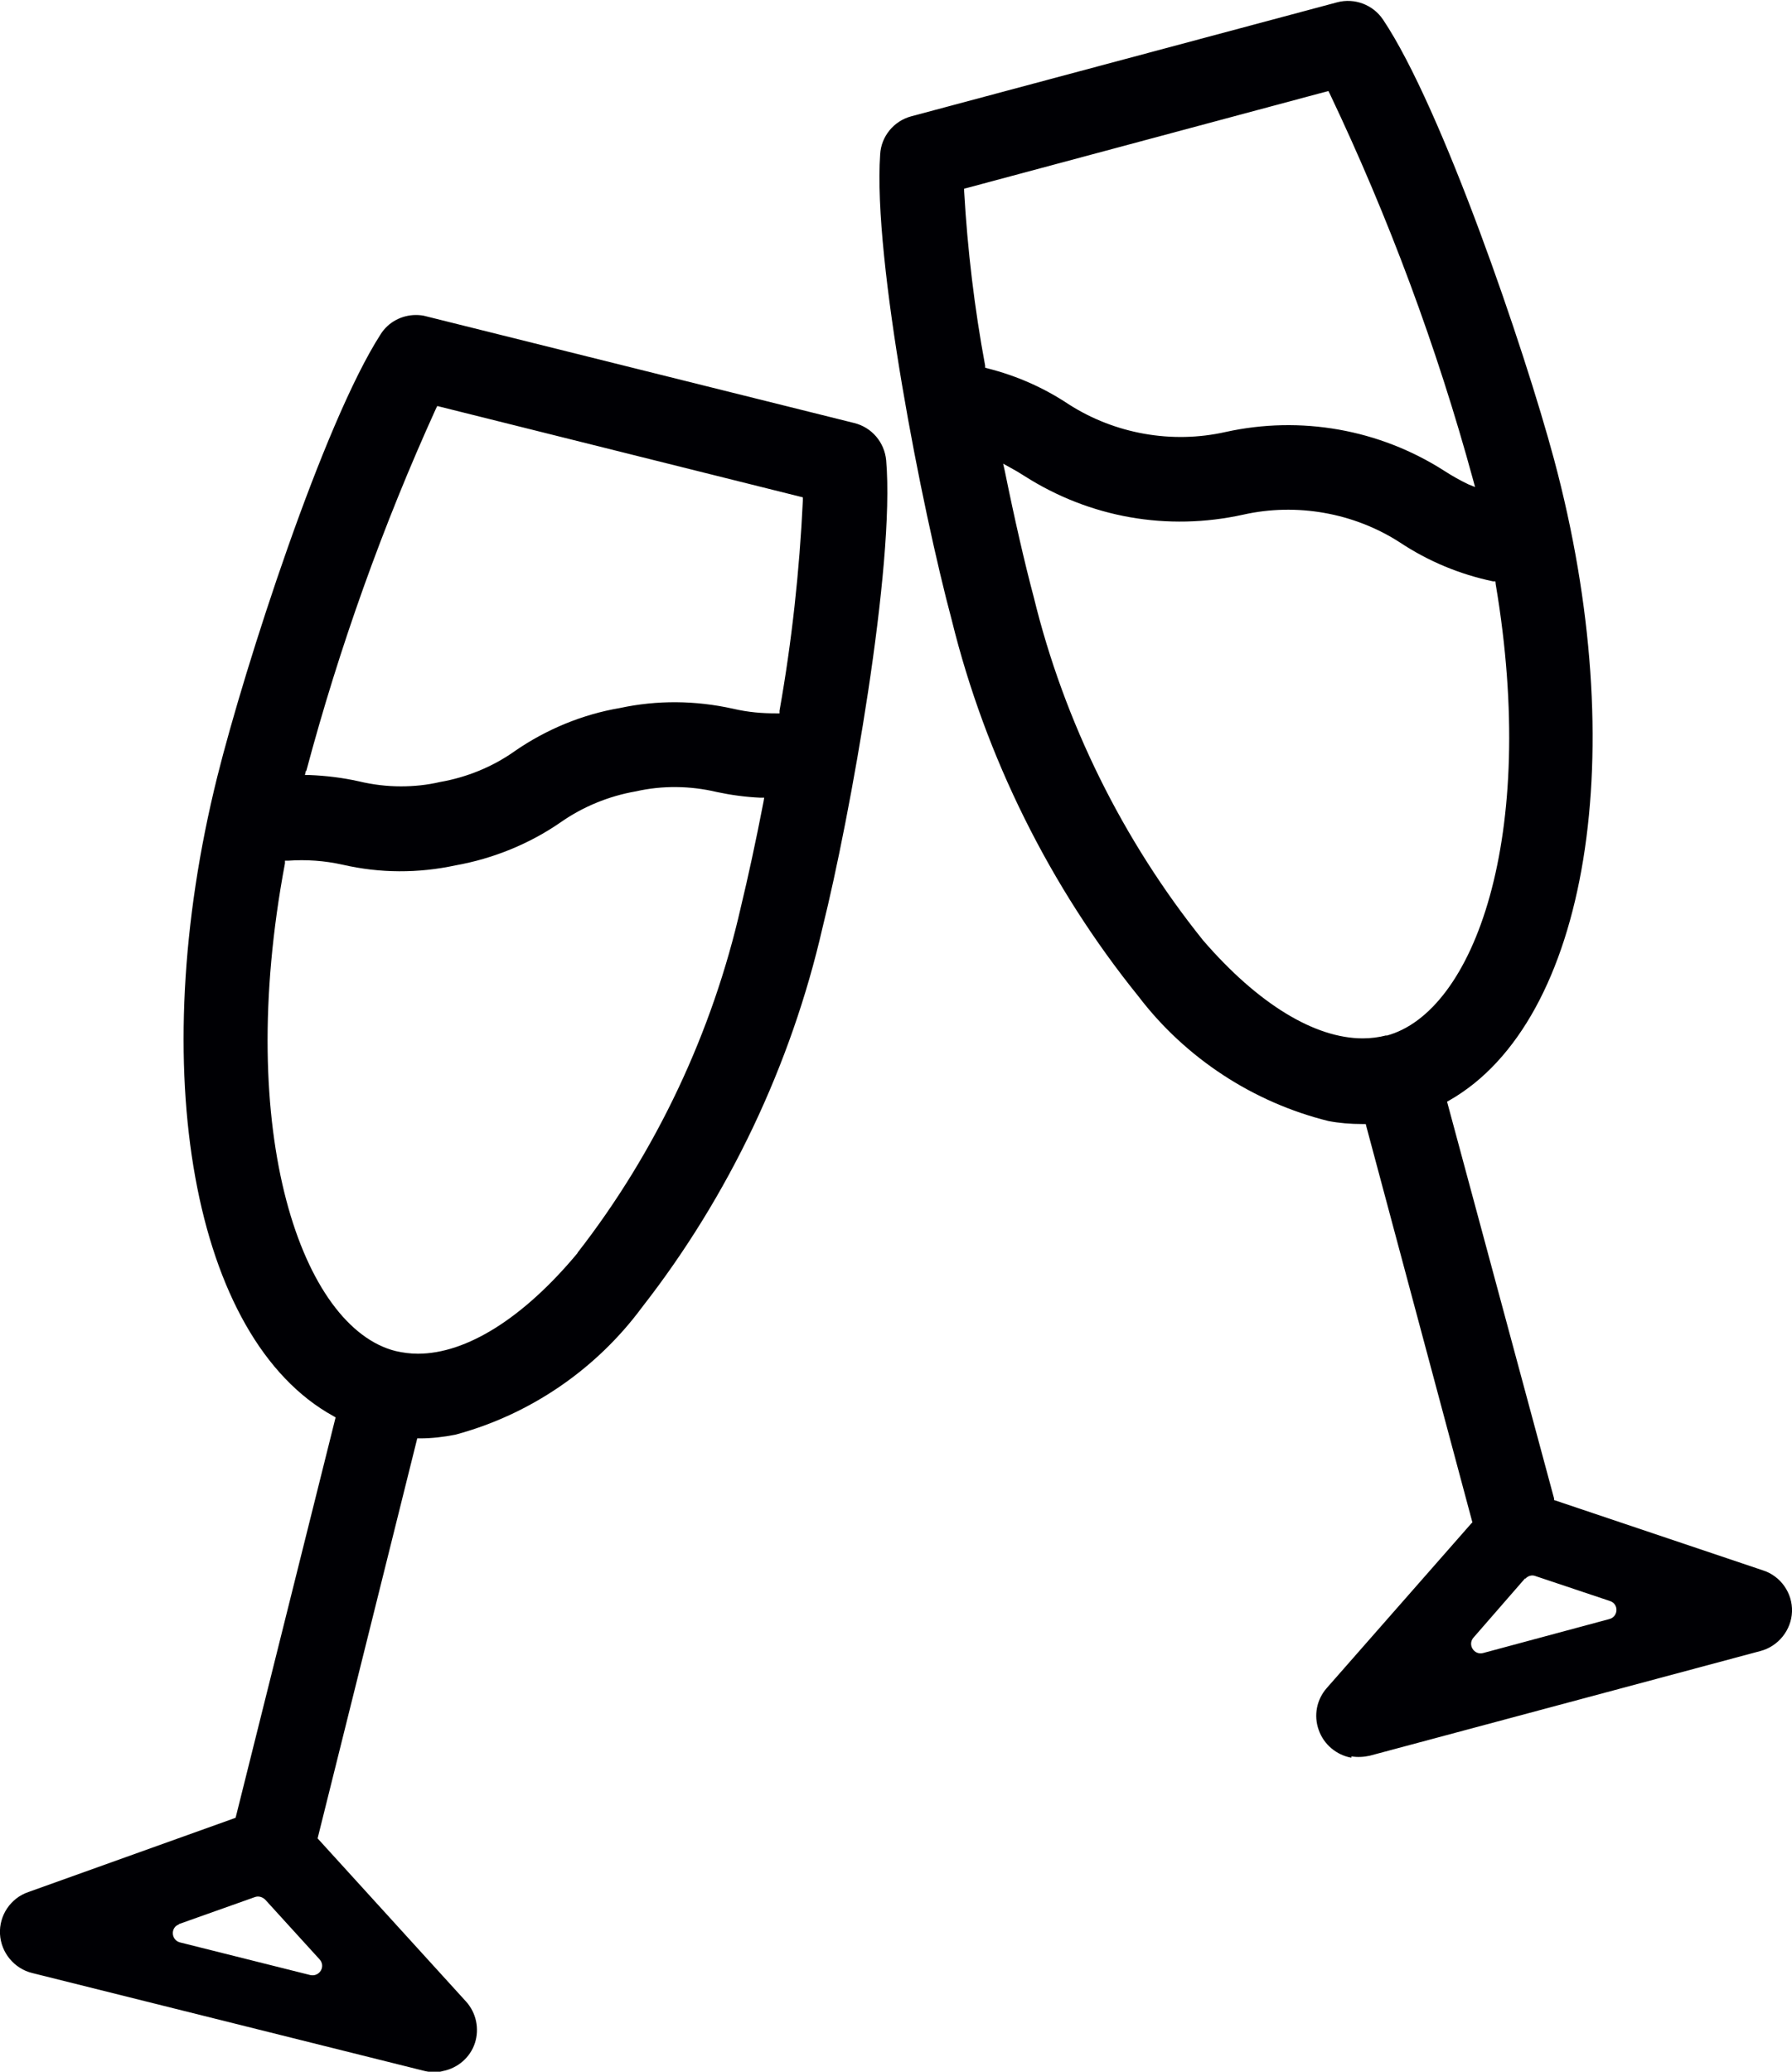<?xml version="1.0" encoding="UTF-8"?>
<svg id="uuid-c9bab106-291e-4364-839e-675ad91164cb" data-name="Ebene 2" xmlns="http://www.w3.org/2000/svg" viewBox="0 0 53.77 62.15">
  <g id="uuid-5ea8dc78-e4c4-4eeb-beb1-6471976a6286" data-name="Text">
    <path id="uuid-bc9a37f1-7b97-4d01-bf39-de648d2797fe" data-name="Feier" d="m24.68,27.83c.83-3.33,2.18-10.87,1.91-14.02-.05-.54-.43-.99-.96-1.12l-12.84-3.2c-.1-.03-.21-.04-.31-.04-.42,0-.83.21-1.06.58-1.72,2.67-4.07,9.95-4.9,13.27-2.19,8.8-.73,16.86,3.48,19.18l.07.04-3,12.01-.05.02-6.17,2.21c-.53.18-.88.7-.85,1.26.03.56.43,1.04.97,1.17l11.78,2.94c.18.04.37.05.54,0,.45-.09.82-.41.96-.84.14-.43.04-.91-.27-1.25l-4.45-4.89,2.99-12h.08c.35,0,.71-.04,1.06-.11,2.24-.6,4.23-1.96,5.61-3.83,2.6-3.33,4.47-7.27,5.41-11.38ZM5.37,57.72l2.28-.81c.11-.04.23,0,.31.08l1.63,1.79c.19.21,0,.53-.28.47l-3.91-.98c-.27-.07-.29-.45-.03-.54Zm3.82-34.59c.99-3.71,2.3-7.37,3.89-10.87l.04-.08.08.02,10.89,2.72v.09c-.1,2.11-.33,4.23-.7,6.31v.08s-.1,0-.1,0c-.42,0-.83-.03-1.3-.14-1.13-.25-2.27-.26-3.39-.02h0c-1.12.19-2.21.64-3.15,1.29-.66.47-1.44.79-2.25.93-.38.09-.78.13-1.17.13-.42,0-.84-.05-1.26-.15-.49-.11-.99-.17-1.49-.19h-.13s.03-.13.03-.13Zm8.14,14.46c-1.63,1.96-3.34,3.02-4.79,3.02-.23,0-.45-.03-.67-.08-2.79-.7-4.85-6.49-3.32-14.63v-.08s.09,0,.09,0c.55-.04,1.1,0,1.64.12,1.13.26,2.27.26,3.39.02h0c1.12-.2,2.21-.64,3.15-1.29.67-.47,1.45-.79,2.26-.93.79-.18,1.63-.17,2.43.02.42.09.86.15,1.3.17h.12s-.02.12-.02.12c-.23,1.19-.47,2.29-.68,3.16-.85,3.75-2.54,7.34-4.9,10.37Zm23.22,15.1c.18.03.37.02.55-.02l11.72-3.14c.54-.14.93-.63.95-1.18.02-.56-.34-1.07-.87-1.24h0l-6.27-2.11v-.05s-3.21-11.9-3.21-11.9l.07-.04c4.17-2.38,5.49-10.47,3.14-19.23-.89-3.31-3.36-10.55-5.13-13.19-.3-.45-.86-.66-1.38-.52l-12.78,3.42c-.52.14-.9.6-.93,1.14-.22,3.16,1.26,10.66,2.15,13.98,1.01,4.1,2.95,8,5.6,11.28,1.41,1.85,3.44,3.18,5.7,3.74.31.06.66.09,1.03.09h.09l.02.08,3.18,11.87-.04.04-4.33,4.93c-.3.34-.4.82-.24,1.26.15.43.53.75.98.83ZM29.56,11.04v-.07c-.32-1.72-.53-3.48-.63-5.23v-.08s.08-.02.08-.02l10.85-2.91.04.08c1.77,3.72,3.22,7.62,4.3,11.58l.06.22-.2-.08c-.25-.12-.5-.26-.73-.41-1.94-1.24-4.3-1.66-6.56-1.16-1.6.36-3.31.06-4.7-.83-.75-.5-1.57-.86-2.44-1.08l-.07-.02Zm12.04,20.02c-.23.06-.47.09-.71.09-1.44,0-3.14-1.03-4.79-2.94-2.41-3-4.17-6.56-5.08-10.29-.27-1.01-.58-2.36-.87-3.79l-.05-.22.2.11c.15.08.3.17.44.26,1.96,1.25,4.29,1.66,6.56,1.16,1.6-.36,3.32-.06,4.7.83.86.57,1.8.96,2.8,1.17h.07s.01.09.01.09c1.28,7.58-.66,12.84-3.28,13.54Zm4.17,16.3c.08-.09.2-.12.3-.08l2.24.75c.27.09.25.47-.02.54l-3.79,1.02c-.27.07-.47-.25-.29-.46l1.55-1.78Z" fill="#000004"/>
  </g>
</svg>